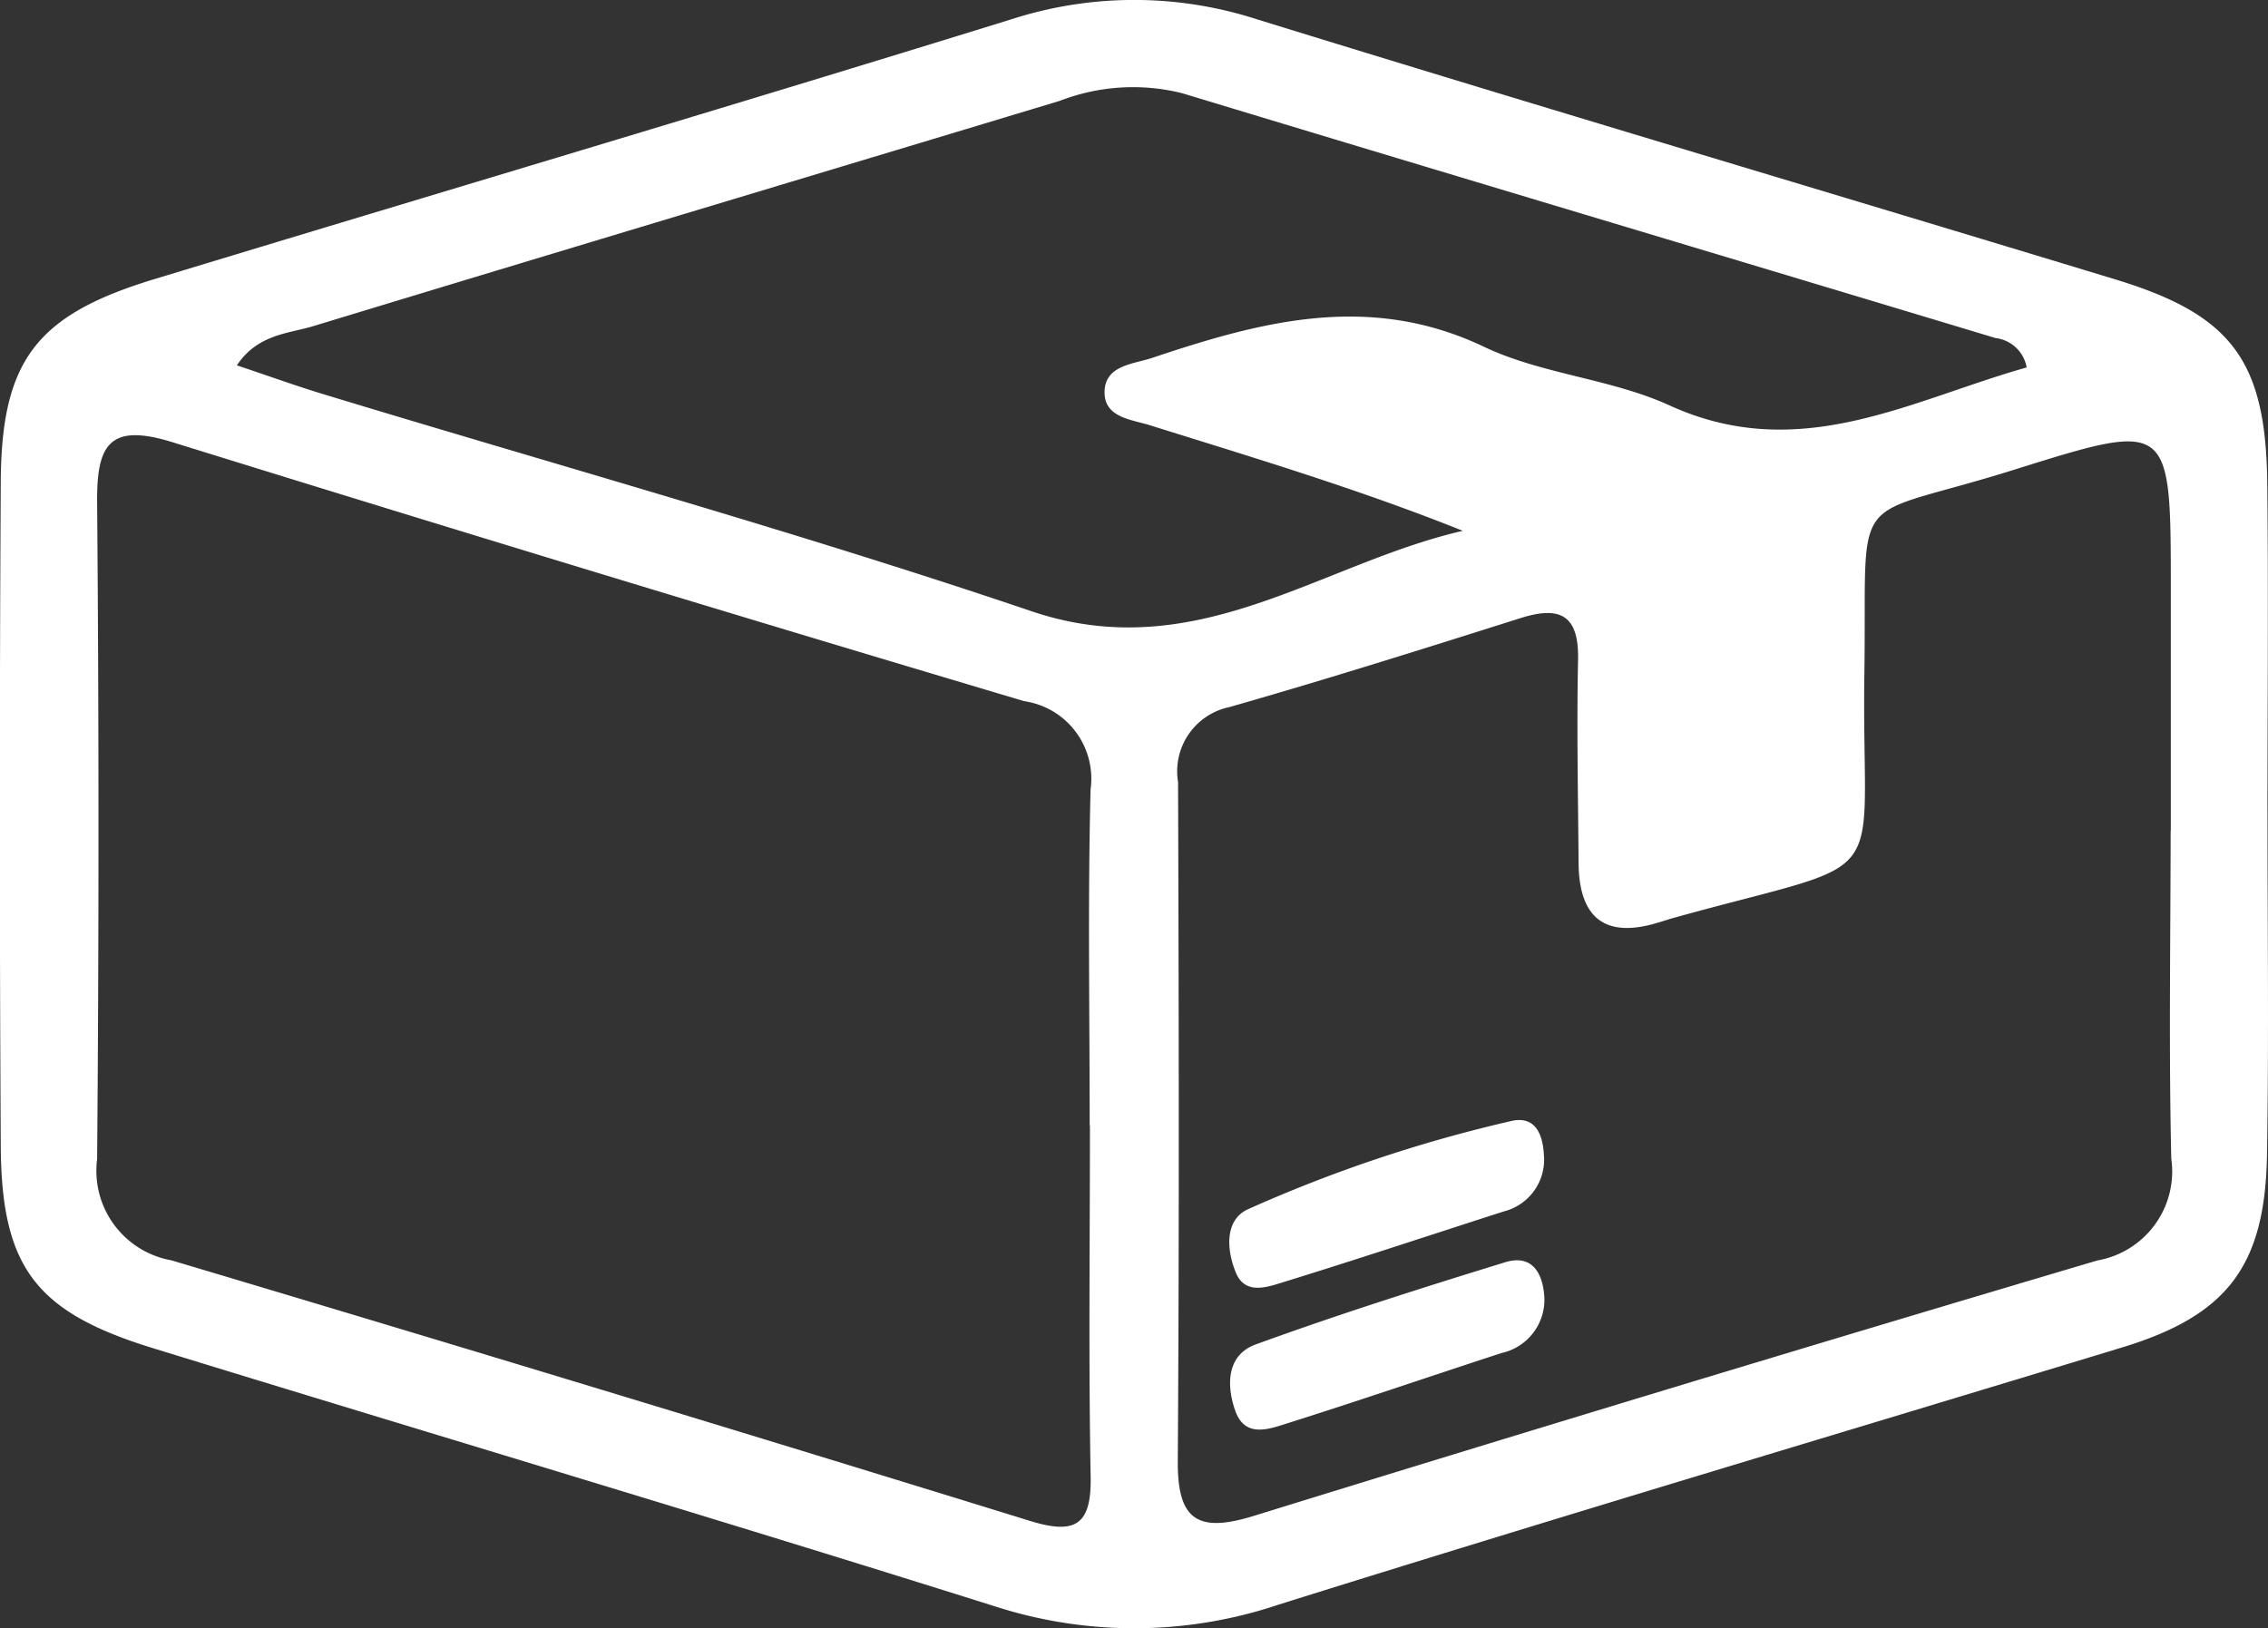 <?xml version="1.0" encoding="UTF-8"?> <svg xmlns="http://www.w3.org/2000/svg" width="71.732" height="51.512" viewBox="0 0 71.732 51.512"><rect x="0" y="0" width="71.732" height="51.512" fill="#333333" stroke="none"/><g id="Icono_Variedad_00" data-name="Icono Variedad 00" transform="translate(-265.874 -11.501)"><path id="Trazado_24" data-name="Trazado 24" d="M937.416,63.115c0,3.621.044,7.242-.015,10.862-.058,3.545-1.269,5.1-4.6,6.111-8.891,2.706-17.8,5.352-26.667,8.133a14.334,14.334,0,0,1-8.937.062c-8.864-2.792-17.773-5.442-26.656-8.176-3.716-1.143-4.8-2.559-4.817-6.424q-.058-10.492,0-20.984c.021-3.847,1.131-5.277,4.841-6.408,9.049-2.75,18.117-5.437,27.153-8.235a12.62,12.62,0,0,1,7.737.01c9.035,2.793,18.105,5.479,27.154,8.23,3.678,1.119,4.757,2.571,4.8,6.448.037,3.456.008,6.912.006,10.369m-37.251,9.943c0-3.54-.062-7.081.028-10.619a2.48,2.48,0,0,0-2.1-2.8q-13.483-4.015-26.92-8.187c-2.042-.64-2.419.1-2.4,1.927q.085,10.372,0,20.744a2.878,2.878,0,0,0,2.35,3.206q13.6,4.055,27.163,8.246c1.42.437,1.939.135,1.91-1.4-.069-3.7-.022-7.409-.023-11.114m34.186-9.316V56.089c0-5.321,0-5.327-4.963-3.771-5.335,1.674-4.637.389-4.729,6.476-.1,6.965,1.09,5.72-6.035,7.7-.16.044-.315.1-.473.144-1.7.525-2.518-.148-2.531-1.885-.015-2.14-.062-4.28-.016-6.418.03-1.406-.548-1.728-1.818-1.326-3.058.968-6.119,1.932-9.2,2.813A2.077,2.077,0,0,0,902.96,62.2c.023,7.159.039,14.319-.009,21.478-.013,1.862.624,2.284,2.4,1.735q13.32-4.121,26.688-8.083a2.858,2.858,0,0,0,2.334-3.22c-.08-3.455-.024-6.912-.02-10.369M929.8,49.084a1.134,1.134,0,0,0-.985-.934c-8.577-2.588-17.162-5.15-25.735-7.749a6.424,6.424,0,0,0-3.863.245c-7.868,2.376-15.742,4.733-23.606,7.126-.792.24-1.759.253-2.42,1.241,1.034.346,1.878.652,2.735.912,7.47,2.273,15,4.361,22.395,6.866,5.205,1.764,9.121-1.5,13.644-2.543-3.318-1.328-6.616-2.312-9.9-3.341-.583-.183-1.466-.24-1.429-1.089.036-.811.914-.844,1.5-1.039,3.457-1.16,6.876-2.079,10.5-.353,1.833.872,4.013,1.008,5.864,1.853,4.114,1.879,7.6-.155,11.3-1.2" transform="translate(-599.826 -25.954)" fill="#fff"></path><path id="Trazado_25" data-name="Trazado 25" d="M1034.069,200.936a1.727,1.727,0,0,1-1.35,1.8c-2.248.732-4.484,1.5-6.739,2.212-.584.183-1.364.5-1.679-.369-.287-.8-.293-1.774.64-2.114,2.6-.947,5.243-1.786,7.889-2.6.824-.254,1.185.3,1.238,1.075" transform="translate(-719.352 -148.431)" fill="#fff"></path><path id="Trazado_26" data-name="Trazado 26" d="M1033.995,182.926a1.69,1.69,0,0,1-1.273,1.712c-2.327.747-4.646,1.519-6.98,2.239-.516.16-1.2.406-1.494-.3s-.363-1.653.363-2a44.955,44.955,0,0,1,8.315-2.792c.864-.219,1.05.539,1.066,1.141" transform="translate(-719.285 -134.812)" fill="#fff"></path></g></svg> 